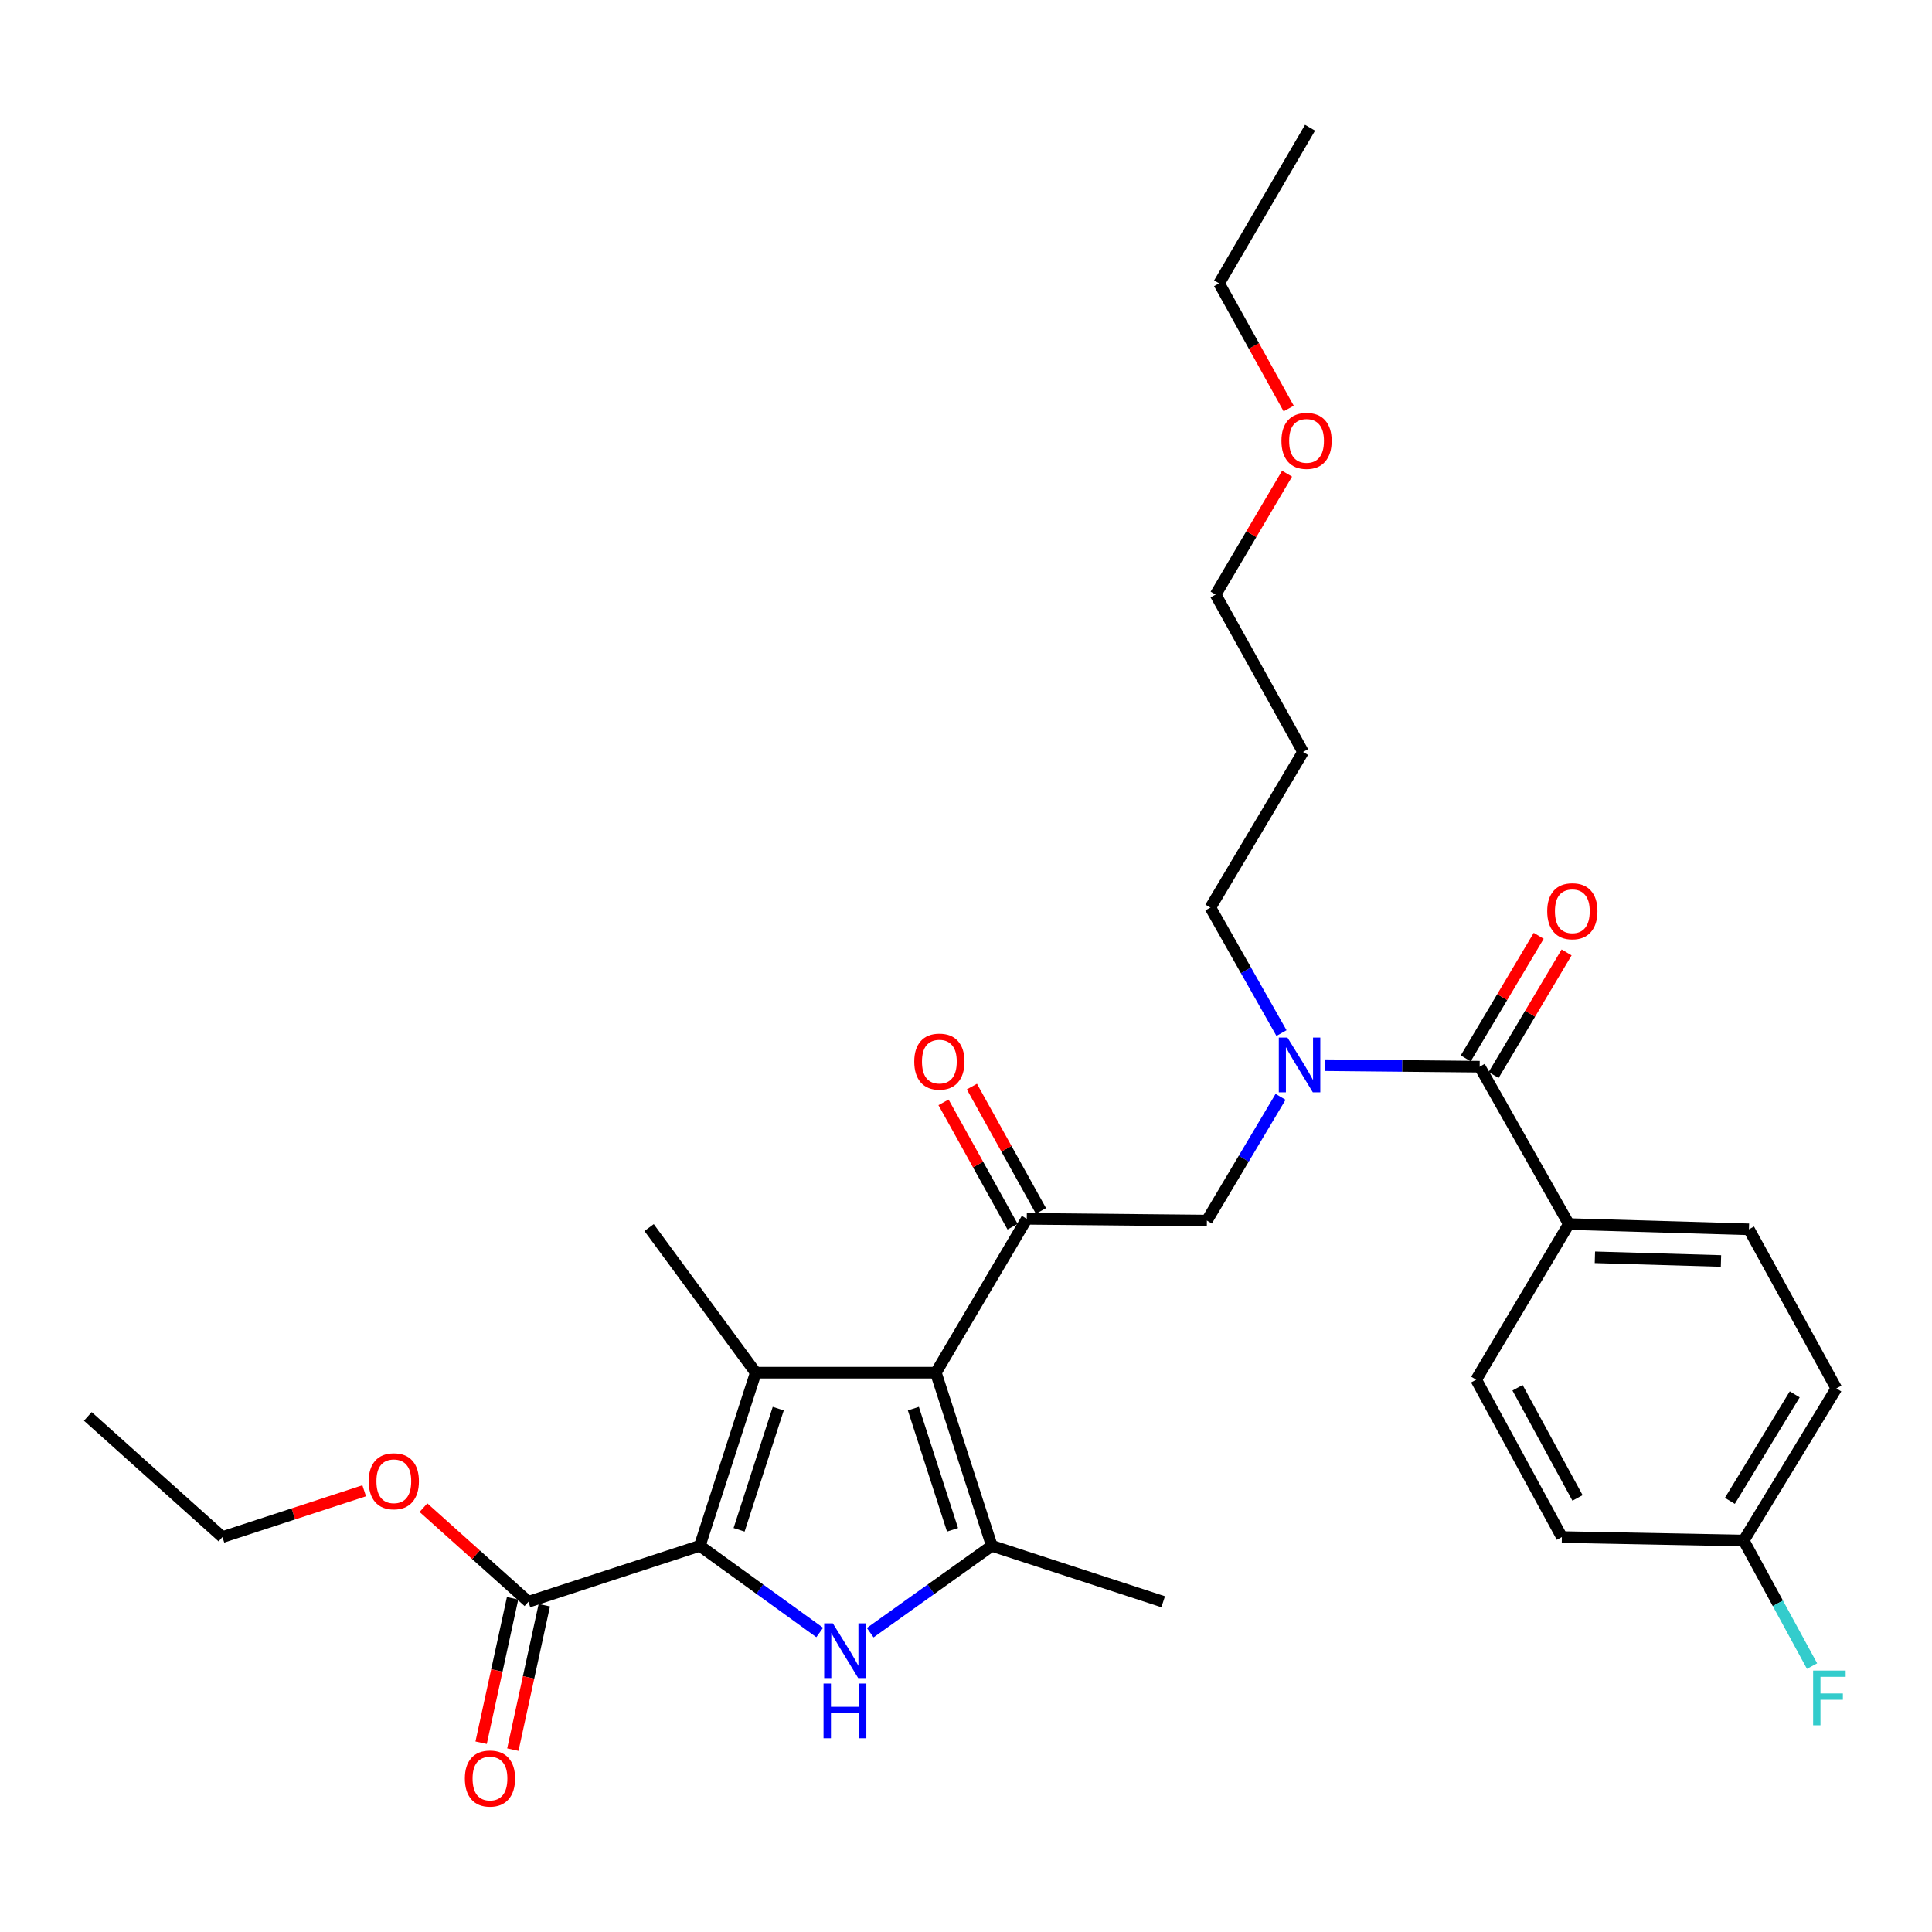 <?xml version='1.0' encoding='iso-8859-1'?>
<svg version='1.1' baseProfile='full'
              xmlns='http://www.w3.org/2000/svg'
                      xmlns:rdkit='http://www.rdkit.org/xml'
                      xmlns:xlink='http://www.w3.org/1999/xlink'
                  xml:space='preserve'
width='1000px' height='1000px' viewBox='0 0 1000 1000'>
<!-- END OF HEADER -->
<rect style='opacity:1.0;fill:#FFFFFF;stroke:none' width='1000' height='1000' x='0' y='0'> </rect>
<path class='bond-0' d='M 663.297,534.713 L 644.896,502.235' style='fill:none;fill-rule:evenodd;stroke:#0000FF;stroke-width:6px;stroke-linecap:butt;stroke-linejoin:miter;stroke-opacity:1' />
<path class='bond-0' d='M 644.896,502.235 L 626.495,469.758' style='fill:none;fill-rule:evenodd;stroke:#000000;stroke-width:6px;stroke-linecap:butt;stroke-linejoin:miter;stroke-opacity:1' />
<path class='bond-1' d='M 662.819,567.717 L 643.752,599.74' style='fill:none;fill-rule:evenodd;stroke:#0000FF;stroke-width:6px;stroke-linecap:butt;stroke-linejoin:miter;stroke-opacity:1' />
<path class='bond-1' d='M 643.752,599.74 L 624.684,631.763' style='fill:none;fill-rule:evenodd;stroke:#000000;stroke-width:6px;stroke-linecap:butt;stroke-linejoin:miter;stroke-opacity:1' />
<path class='bond-2' d='M 685.717,551.34 L 725.794,551.729' style='fill:none;fill-rule:evenodd;stroke:#0000FF;stroke-width:6px;stroke-linecap:butt;stroke-linejoin:miter;stroke-opacity:1' />
<path class='bond-2' d='M 725.794,551.729 L 765.872,552.119' style='fill:none;fill-rule:evenodd;stroke:#000000;stroke-width:6px;stroke-linecap:butt;stroke-linejoin:miter;stroke-opacity:1' />
<path class='bond-3' d='M 812.023,633.574 L 905.249,636.29' style='fill:none;fill-rule:evenodd;stroke:#000000;stroke-width:6px;stroke-linecap:butt;stroke-linejoin:miter;stroke-opacity:1' />
<path class='bond-3' d='M 825.517,650.776 L 890.776,652.678' style='fill:none;fill-rule:evenodd;stroke:#000000;stroke-width:6px;stroke-linecap:butt;stroke-linejoin:miter;stroke-opacity:1' />
<path class='bond-4' d='M 812.023,633.574 L 764.061,714.123' style='fill:none;fill-rule:evenodd;stroke:#000000;stroke-width:6px;stroke-linecap:butt;stroke-linejoin:miter;stroke-opacity:1' />
<path class='bond-5' d='M 812.023,633.574 L 765.872,552.119' style='fill:none;fill-rule:evenodd;stroke:#000000;stroke-width:6px;stroke-linecap:butt;stroke-linejoin:miter;stroke-opacity:1' />
<path class='bond-6' d='M 531.458,630.857 L 484.402,710.501' style='fill:none;fill-rule:evenodd;stroke:#000000;stroke-width:6px;stroke-linecap:butt;stroke-linejoin:miter;stroke-opacity:1' />
<path class='bond-7' d='M 538.802,626.778 L 520.926,594.595' style='fill:none;fill-rule:evenodd;stroke:#000000;stroke-width:6px;stroke-linecap:butt;stroke-linejoin:miter;stroke-opacity:1' />
<path class='bond-7' d='M 520.926,594.595 L 503.05,562.412' style='fill:none;fill-rule:evenodd;stroke:#FF0000;stroke-width:6px;stroke-linecap:butt;stroke-linejoin:miter;stroke-opacity:1' />
<path class='bond-7' d='M 524.114,634.937 L 506.237,602.754' style='fill:none;fill-rule:evenodd;stroke:#000000;stroke-width:6px;stroke-linecap:butt;stroke-linejoin:miter;stroke-opacity:1' />
<path class='bond-7' d='M 506.237,602.754 L 488.361,570.571' style='fill:none;fill-rule:evenodd;stroke:#FF0000;stroke-width:6px;stroke-linecap:butt;stroke-linejoin:miter;stroke-opacity:1' />
<path class='bond-8' d='M 531.458,630.857 L 624.684,631.763' style='fill:none;fill-rule:evenodd;stroke:#000000;stroke-width:6px;stroke-linecap:butt;stroke-linejoin:miter;stroke-opacity:1' />
<path class='bond-9' d='M 773.091,556.417 L 791.979,524.694' style='fill:none;fill-rule:evenodd;stroke:#000000;stroke-width:6px;stroke-linecap:butt;stroke-linejoin:miter;stroke-opacity:1' />
<path class='bond-9' d='M 791.979,524.694 L 810.868,492.971' style='fill:none;fill-rule:evenodd;stroke:#FF0000;stroke-width:6px;stroke-linecap:butt;stroke-linejoin:miter;stroke-opacity:1' />
<path class='bond-9' d='M 758.653,547.821 L 777.542,516.098' style='fill:none;fill-rule:evenodd;stroke:#000000;stroke-width:6px;stroke-linecap:butt;stroke-linejoin:miter;stroke-opacity:1' />
<path class='bond-9' d='M 777.542,516.098 L 796.431,484.375' style='fill:none;fill-rule:evenodd;stroke:#FF0000;stroke-width:6px;stroke-linecap:butt;stroke-linejoin:miter;stroke-opacity:1' />
<path class='bond-10' d='M 905.249,636.29 L 950.494,718.65' style='fill:none;fill-rule:evenodd;stroke:#000000;stroke-width:6px;stroke-linecap:butt;stroke-linejoin:miter;stroke-opacity:1' />
<path class='bond-11' d='M 764.061,714.123 L 808.42,795.578' style='fill:none;fill-rule:evenodd;stroke:#000000;stroke-width:6px;stroke-linecap:butt;stroke-linejoin:miter;stroke-opacity:1' />
<path class='bond-11' d='M 785.471,718.305 L 816.522,775.324' style='fill:none;fill-rule:evenodd;stroke:#000000;stroke-width:6px;stroke-linecap:butt;stroke-linejoin:miter;stroke-opacity:1' />
<path class='bond-12' d='M 902.533,797.389 L 808.42,795.578' style='fill:none;fill-rule:evenodd;stroke:#000000;stroke-width:6px;stroke-linecap:butt;stroke-linejoin:miter;stroke-opacity:1' />
<path class='bond-13' d='M 902.533,797.389 L 920.225,829.877' style='fill:none;fill-rule:evenodd;stroke:#000000;stroke-width:6px;stroke-linecap:butt;stroke-linejoin:miter;stroke-opacity:1' />
<path class='bond-13' d='M 920.225,829.877 L 937.917,862.365' style='fill:none;fill-rule:evenodd;stroke:#33CCCC;stroke-width:6px;stroke-linecap:butt;stroke-linejoin:miter;stroke-opacity:1' />
<path class='bond-14' d='M 902.533,797.389 L 950.494,718.65' style='fill:none;fill-rule:evenodd;stroke:#000000;stroke-width:6px;stroke-linecap:butt;stroke-linejoin:miter;stroke-opacity:1' />
<path class='bond-14' d='M 895.377,776.837 L 928.95,721.72' style='fill:none;fill-rule:evenodd;stroke:#000000;stroke-width:6px;stroke-linecap:butt;stroke-linejoin:miter;stroke-opacity:1' />
<path class='bond-15' d='M 626.495,469.758 L 674.457,389.209' style='fill:none;fill-rule:evenodd;stroke:#000000;stroke-width:6px;stroke-linecap:butt;stroke-linejoin:miter;stroke-opacity:1' />
<path class='bond-16' d='M 674.457,389.209 L 629.202,307.754' style='fill:none;fill-rule:evenodd;stroke:#000000;stroke-width:6px;stroke-linecap:butt;stroke-linejoin:miter;stroke-opacity:1' />
<path class='bond-17' d='M 450.412,845.066 L 481.885,822.586' style='fill:none;fill-rule:evenodd;stroke:#0000FF;stroke-width:6px;stroke-linecap:butt;stroke-linejoin:miter;stroke-opacity:1' />
<path class='bond-17' d='M 481.885,822.586 L 513.358,800.105' style='fill:none;fill-rule:evenodd;stroke:#000000;stroke-width:6px;stroke-linecap:butt;stroke-linejoin:miter;stroke-opacity:1' />
<path class='bond-18' d='M 424.279,844.967 L 393.249,822.536' style='fill:none;fill-rule:evenodd;stroke:#0000FF;stroke-width:6px;stroke-linecap:butt;stroke-linejoin:miter;stroke-opacity:1' />
<path class='bond-18' d='M 393.249,822.536 L 362.219,800.105' style='fill:none;fill-rule:evenodd;stroke:#000000;stroke-width:6px;stroke-linecap:butt;stroke-linejoin:miter;stroke-opacity:1' />
<path class='bond-19' d='M 513.358,800.105 L 602.057,829.062' style='fill:none;fill-rule:evenodd;stroke:#000000;stroke-width:6px;stroke-linecap:butt;stroke-linejoin:miter;stroke-opacity:1' />
<path class='bond-20' d='M 513.358,800.105 L 484.402,710.501' style='fill:none;fill-rule:evenodd;stroke:#000000;stroke-width:6px;stroke-linecap:butt;stroke-linejoin:miter;stroke-opacity:1' />
<path class='bond-20' d='M 493.026,791.831 L 472.757,729.109' style='fill:none;fill-rule:evenodd;stroke:#000000;stroke-width:6px;stroke-linecap:butt;stroke-linejoin:miter;stroke-opacity:1' />
<path class='bond-21' d='M 484.402,710.501 L 391.176,710.501' style='fill:none;fill-rule:evenodd;stroke:#000000;stroke-width:6px;stroke-linecap:butt;stroke-linejoin:miter;stroke-opacity:1' />
<path class='bond-22' d='M 391.176,710.501 L 335.97,635.384' style='fill:none;fill-rule:evenodd;stroke:#000000;stroke-width:6px;stroke-linecap:butt;stroke-linejoin:miter;stroke-opacity:1' />
<path class='bond-23' d='M 391.176,710.501 L 362.219,800.105' style='fill:none;fill-rule:evenodd;stroke:#000000;stroke-width:6px;stroke-linecap:butt;stroke-linejoin:miter;stroke-opacity:1' />
<path class='bond-23' d='M 402.821,729.109 L 382.551,791.831' style='fill:none;fill-rule:evenodd;stroke:#000000;stroke-width:6px;stroke-linecap:butt;stroke-linejoin:miter;stroke-opacity:1' />
<path class='bond-24' d='M 362.219,800.105 L 273.521,829.062' style='fill:none;fill-rule:evenodd;stroke:#000000;stroke-width:6px;stroke-linecap:butt;stroke-linejoin:miter;stroke-opacity:1' />
<path class='bond-25' d='M 273.521,829.062 L 246.349,804.71' style='fill:none;fill-rule:evenodd;stroke:#000000;stroke-width:6px;stroke-linecap:butt;stroke-linejoin:miter;stroke-opacity:1' />
<path class='bond-25' d='M 246.349,804.71 L 219.176,780.359' style='fill:none;fill-rule:evenodd;stroke:#FF0000;stroke-width:6px;stroke-linecap:butt;stroke-linejoin:miter;stroke-opacity:1' />
<path class='bond-26' d='M 265.312,827.274 L 257.171,864.652' style='fill:none;fill-rule:evenodd;stroke:#000000;stroke-width:6px;stroke-linecap:butt;stroke-linejoin:miter;stroke-opacity:1' />
<path class='bond-26' d='M 257.171,864.652 L 249.029,902.03' style='fill:none;fill-rule:evenodd;stroke:#FF0000;stroke-width:6px;stroke-linecap:butt;stroke-linejoin:miter;stroke-opacity:1' />
<path class='bond-26' d='M 281.73,830.85 L 273.588,868.228' style='fill:none;fill-rule:evenodd;stroke:#000000;stroke-width:6px;stroke-linecap:butt;stroke-linejoin:miter;stroke-opacity:1' />
<path class='bond-26' d='M 273.588,868.228 L 265.447,905.606' style='fill:none;fill-rule:evenodd;stroke:#FF0000;stroke-width:6px;stroke-linecap:butt;stroke-linejoin:miter;stroke-opacity:1' />
<path class='bond-27' d='M 188.504,771.619 L 151.821,783.599' style='fill:none;fill-rule:evenodd;stroke:#FF0000;stroke-width:6px;stroke-linecap:butt;stroke-linejoin:miter;stroke-opacity:1' />
<path class='bond-27' d='M 151.821,783.599 L 115.138,795.578' style='fill:none;fill-rule:evenodd;stroke:#000000;stroke-width:6px;stroke-linecap:butt;stroke-linejoin:miter;stroke-opacity:1' />
<path class='bond-28' d='M 115.138,795.578 L 45.455,733.128' style='fill:none;fill-rule:evenodd;stroke:#000000;stroke-width:6px;stroke-linecap:butt;stroke-linejoin:miter;stroke-opacity:1' />
<path class='bond-29' d='M 629.202,307.754 L 647.69,276.468' style='fill:none;fill-rule:evenodd;stroke:#000000;stroke-width:6px;stroke-linecap:butt;stroke-linejoin:miter;stroke-opacity:1' />
<path class='bond-29' d='M 647.69,276.468 L 666.179,245.183' style='fill:none;fill-rule:evenodd;stroke:#FF0000;stroke-width:6px;stroke-linecap:butt;stroke-linejoin:miter;stroke-opacity:1' />
<path class='bond-30' d='M 667.018,211.46 L 649.015,179.058' style='fill:none;fill-rule:evenodd;stroke:#FF0000;stroke-width:6px;stroke-linecap:butt;stroke-linejoin:miter;stroke-opacity:1' />
<path class='bond-30' d='M 649.015,179.058 L 631.013,146.655' style='fill:none;fill-rule:evenodd;stroke:#000000;stroke-width:6px;stroke-linecap:butt;stroke-linejoin:miter;stroke-opacity:1' />
<path class='bond-31' d='M 631.013,146.655 L 678.079,66.106' style='fill:none;fill-rule:evenodd;stroke:#000000;stroke-width:6px;stroke-linecap:butt;stroke-linejoin:miter;stroke-opacity:1' />
<path  class='atom-0' d='M 666.386 537.053
L 675.666 552.053
Q 676.586 553.533, 678.066 556.213
Q 679.546 558.893, 679.626 559.053
L 679.626 537.053
L 683.386 537.053
L 683.386 565.373
L 679.506 565.373
L 669.546 548.973
Q 668.386 547.053, 667.146 544.853
Q 665.946 542.653, 665.586 541.973
L 665.586 565.373
L 661.906 565.373
L 661.906 537.053
L 666.386 537.053
' fill='#0000FF'/>
<path  class='atom-3' d='M 473.213 549.482
Q 473.213 542.682, 476.573 538.882
Q 479.933 535.082, 486.213 535.082
Q 492.493 535.082, 495.853 538.882
Q 499.213 542.682, 499.213 549.482
Q 499.213 556.362, 495.813 560.282
Q 492.413 564.162, 486.213 564.162
Q 479.973 564.162, 476.573 560.282
Q 473.213 556.402, 473.213 549.482
M 486.213 560.962
Q 490.533 560.962, 492.853 558.082
Q 495.213 555.162, 495.213 549.482
Q 495.213 543.922, 492.853 541.122
Q 490.533 538.282, 486.213 538.282
Q 481.893 538.282, 479.533 541.082
Q 477.213 543.882, 477.213 549.482
Q 477.213 555.202, 479.533 558.082
Q 481.893 560.962, 486.213 560.962
' fill='#FF0000'/>
<path  class='atom-6' d='M 800.834 471.649
Q 800.834 464.849, 804.194 461.049
Q 807.554 457.249, 813.834 457.249
Q 820.114 457.249, 823.474 461.049
Q 826.834 464.849, 826.834 471.649
Q 826.834 478.529, 823.434 482.449
Q 820.034 486.329, 813.834 486.329
Q 807.594 486.329, 804.194 482.449
Q 800.834 478.569, 800.834 471.649
M 813.834 483.129
Q 818.154 483.129, 820.474 480.249
Q 822.834 477.329, 822.834 471.649
Q 822.834 466.089, 820.474 463.289
Q 818.154 460.449, 813.834 460.449
Q 809.514 460.449, 807.154 463.249
Q 804.834 466.049, 804.834 471.649
Q 804.834 477.369, 807.154 480.249
Q 809.514 483.129, 813.834 483.129
' fill='#FF0000'/>
<path  class='atom-12' d='M 431.076 840.245
L 440.356 855.245
Q 441.276 856.725, 442.756 859.405
Q 444.236 862.085, 444.316 862.245
L 444.316 840.245
L 448.076 840.245
L 448.076 868.565
L 444.196 868.565
L 434.236 852.165
Q 433.076 850.245, 431.836 848.045
Q 430.636 845.845, 430.276 845.165
L 430.276 868.565
L 426.596 868.565
L 426.596 840.245
L 431.076 840.245
' fill='#0000FF'/>
<path  class='atom-12' d='M 426.256 871.397
L 430.096 871.397
L 430.096 883.437
L 444.576 883.437
L 444.576 871.397
L 448.416 871.397
L 448.416 899.717
L 444.576 899.717
L 444.576 886.637
L 430.096 886.637
L 430.096 899.717
L 426.256 899.717
L 426.256 871.397
' fill='#0000FF'/>
<path  class='atom-18' d='M 190.837 766.692
Q 190.837 759.892, 194.197 756.092
Q 197.557 752.292, 203.837 752.292
Q 210.117 752.292, 213.477 756.092
Q 216.837 759.892, 216.837 766.692
Q 216.837 773.572, 213.437 777.492
Q 210.037 781.372, 203.837 781.372
Q 197.597 781.372, 194.197 777.492
Q 190.837 773.612, 190.837 766.692
M 203.837 778.172
Q 208.157 778.172, 210.477 775.292
Q 212.837 772.372, 212.837 766.692
Q 212.837 761.132, 210.477 758.332
Q 208.157 755.492, 203.837 755.492
Q 199.517 755.492, 197.157 758.292
Q 194.837 761.092, 194.837 766.692
Q 194.837 772.412, 197.157 775.292
Q 199.517 778.172, 203.837 778.172
' fill='#FF0000'/>
<path  class='atom-19' d='M 240.61 920.557
Q 240.61 913.757, 243.97 909.957
Q 247.33 906.157, 253.61 906.157
Q 259.89 906.157, 263.25 909.957
Q 266.61 913.757, 266.61 920.557
Q 266.61 927.437, 263.21 931.357
Q 259.81 935.237, 253.61 935.237
Q 247.37 935.237, 243.97 931.357
Q 240.61 927.477, 240.61 920.557
M 253.61 932.037
Q 257.93 932.037, 260.25 929.157
Q 262.61 926.237, 262.61 920.557
Q 262.61 914.997, 260.25 912.197
Q 257.93 909.357, 253.61 909.357
Q 249.29 909.357, 246.93 912.157
Q 244.61 914.957, 244.61 920.557
Q 244.61 926.277, 246.93 929.157
Q 249.29 932.037, 253.61 932.037
' fill='#FF0000'/>
<path  class='atom-25' d='M 663.268 228.19
Q 663.268 221.39, 666.628 217.59
Q 669.988 213.79, 676.268 213.79
Q 682.548 213.79, 685.908 217.59
Q 689.268 221.39, 689.268 228.19
Q 689.268 235.07, 685.868 238.99
Q 682.468 242.87, 676.268 242.87
Q 670.028 242.87, 666.628 238.99
Q 663.268 235.11, 663.268 228.19
M 676.268 239.67
Q 680.588 239.67, 682.908 236.79
Q 685.268 233.87, 685.268 228.19
Q 685.268 222.63, 682.908 219.83
Q 680.588 216.99, 676.268 216.99
Q 671.948 216.99, 669.588 219.79
Q 667.268 222.59, 667.268 228.19
Q 667.268 233.91, 669.588 236.79
Q 671.948 239.67, 676.268 239.67
' fill='#FF0000'/>
<path  class='atom-30' d='M 938.471 864.684
L 955.311 864.684
L 955.311 867.924
L 942.271 867.924
L 942.271 876.524
L 953.871 876.524
L 953.871 879.804
L 942.271 879.804
L 942.271 893.004
L 938.471 893.004
L 938.471 864.684
' fill='#33CCCC'/>
</svg>
